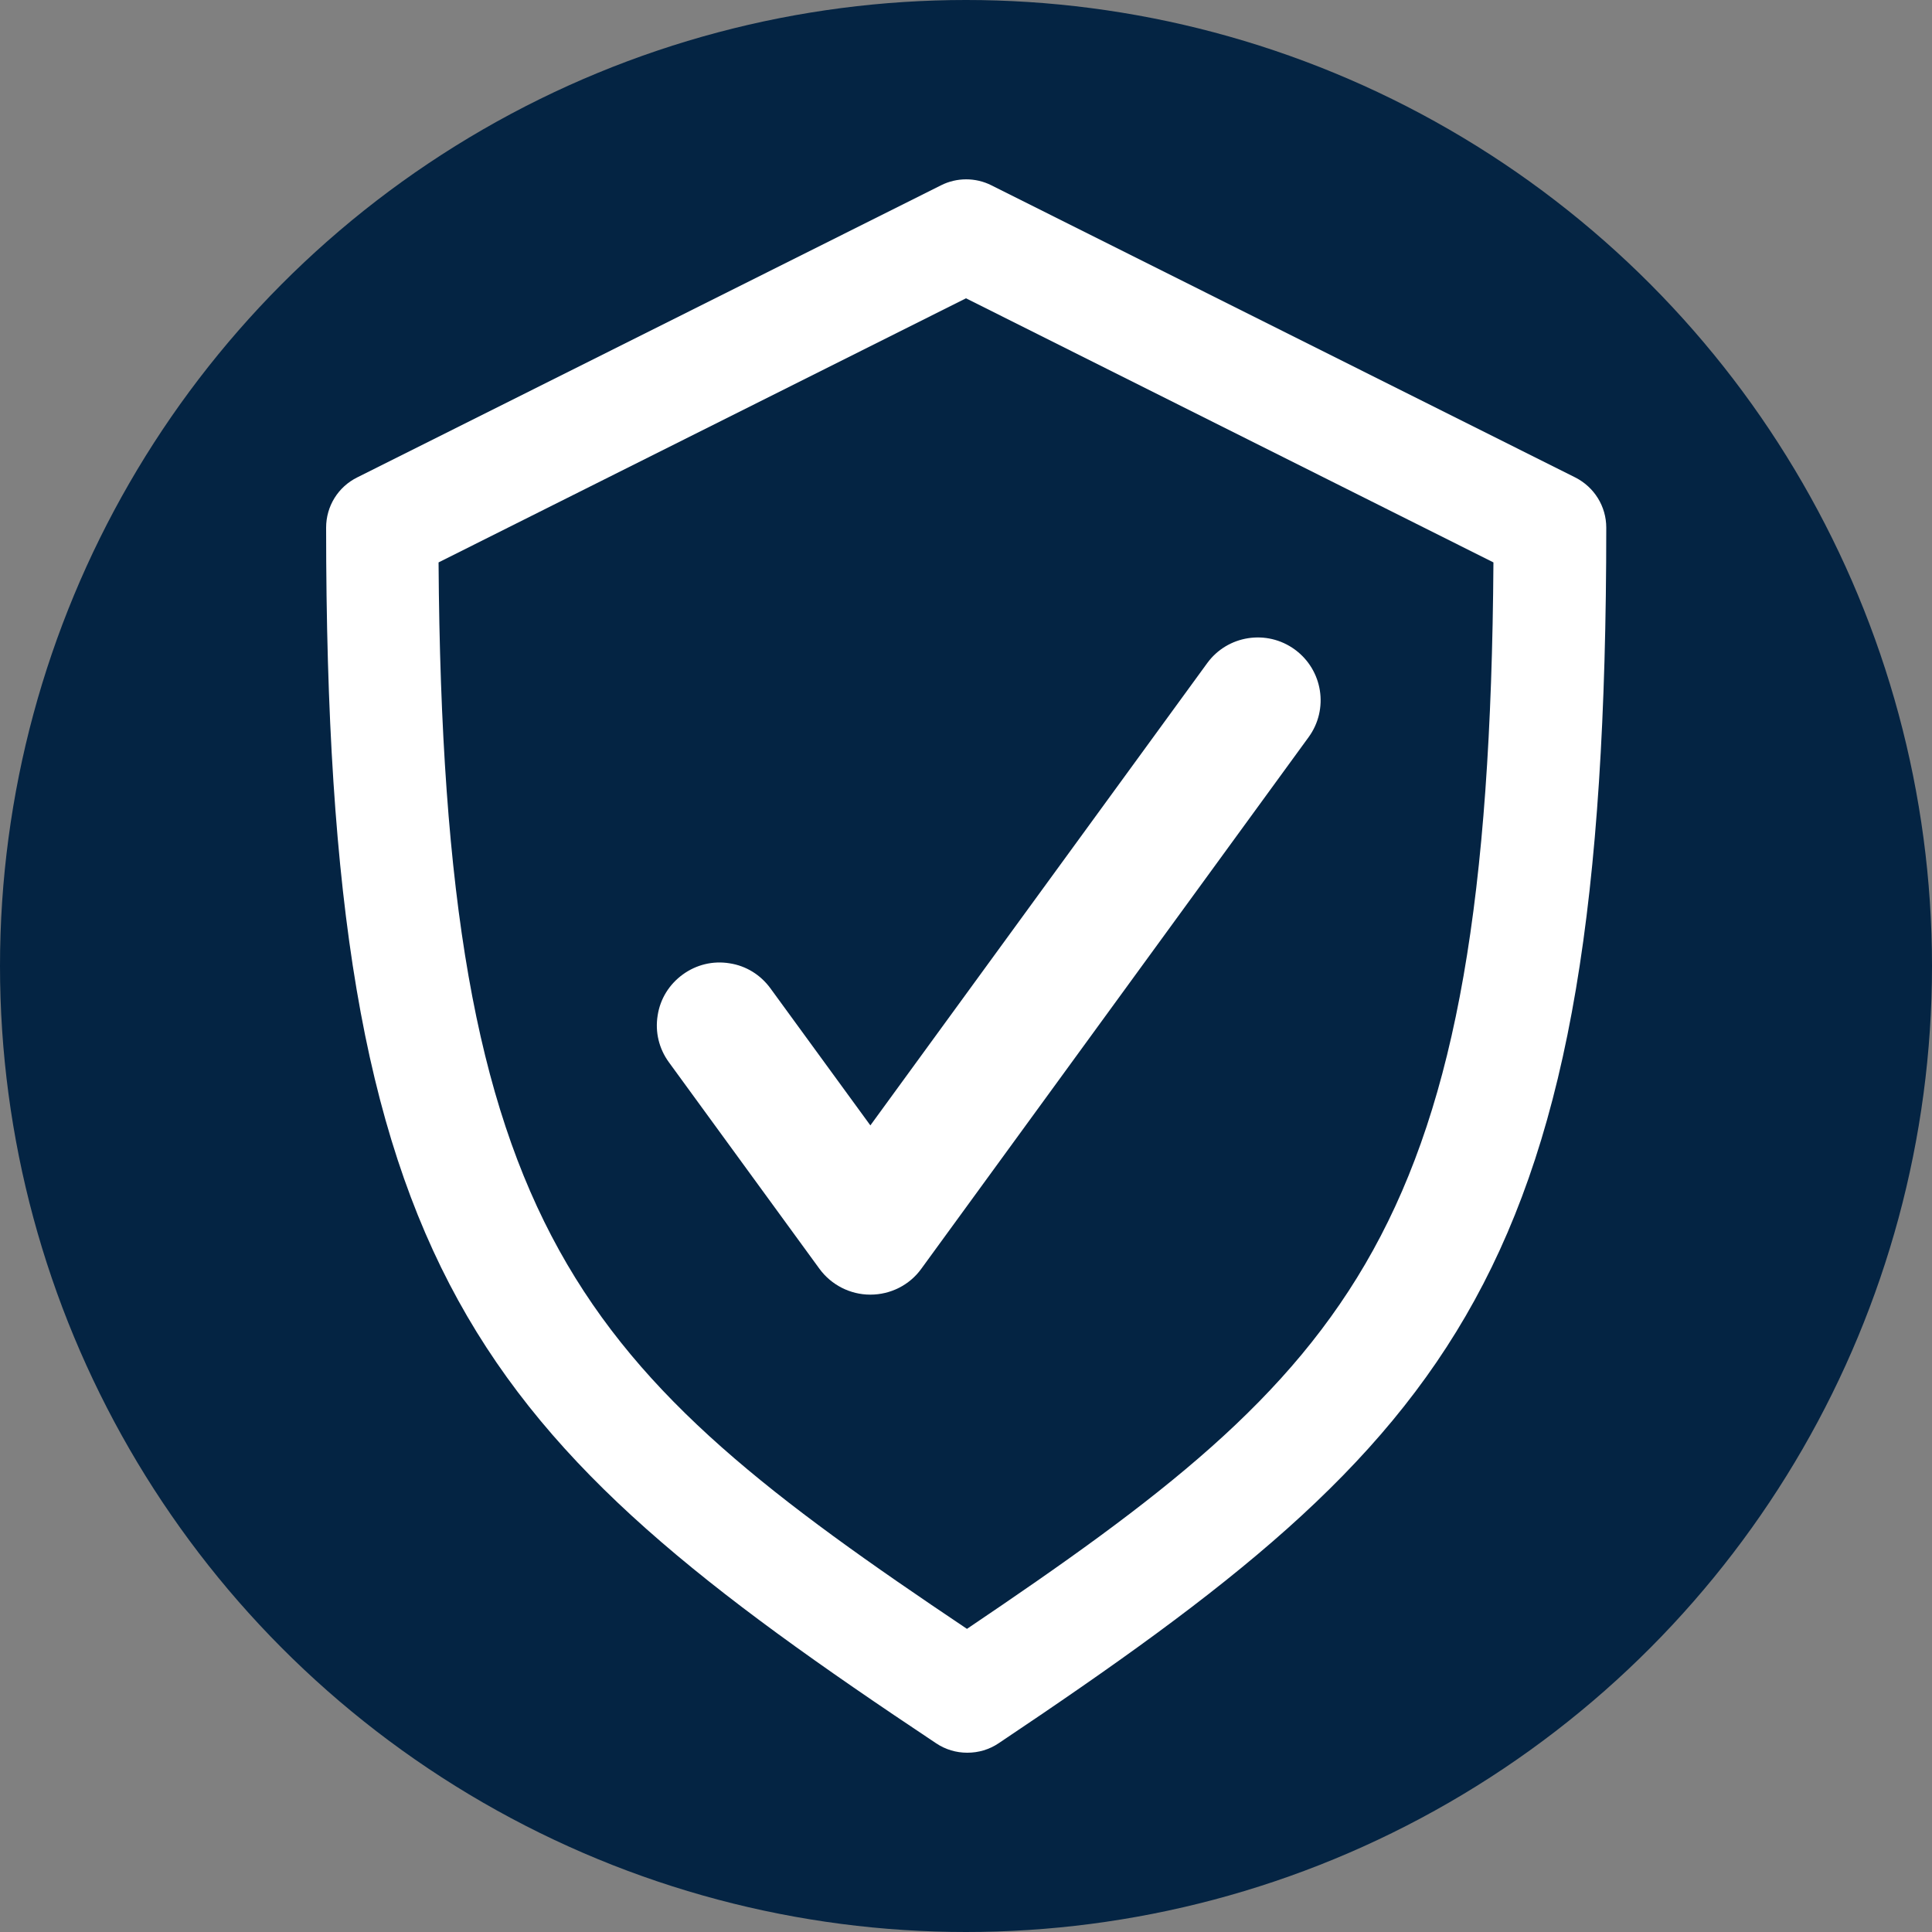 <?xml version="1.0" encoding="UTF-8"?> <svg xmlns="http://www.w3.org/2000/svg" id="Layer_2" data-name="Layer 2" viewBox="0 0 100 100"><rect x="0" y="0" width="100" height="100" fill="#808080" stroke="none"/><defs><style> .cls-1 { fill: #fff; } .cls-2 { fill: #042443; } </style></defs><g id="Layer_1-2" data-name="Layer 1"><circle class="cls-2" cx="50" cy="50" r="50"></circle><g><g><path class="cls-1" d="M49.37,10.93l-30.22,15.12c-.48.24-.78.73-.78,1.26,0,37.91,7.55,46.13,30.9,61.67.47.31,1.09.31,1.56,0,23.27-15.57,30.79-23.78,30.79-61.67,0-.53-.3-1.02-.78-1.26l-30.22-15.12c-.4-.2-.86-.2-1.26,0ZM78.81,28.18c-.12,36.44-7.57,43.71-28.75,57.93-21.26-14.2-28.75-21.46-28.86-57.93l28.81-14.42,28.81,14.42Z"></path><path class="cls-1" d="M50.06,90.72c-.56,0-1.12-.16-1.61-.49-23.86-15.88-31.57-24.27-31.57-62.92,0-1.11.62-2.11,1.61-2.6l30.22-15.12c.81-.41,1.79-.41,2.6,0l30.22,15.12c.99.5,1.61,1.5,1.61,2.6,0,38.63-7.68,47.01-31.45,62.92-.49.33-1.05.49-1.62.49ZM22.7,29.11c.23,34.8,7.31,41.76,27.35,55.2,19.96-13.46,27.02-20.42,27.25-55.2l-27.3-13.67-27.3,13.67Z"></path></g><g><path class="cls-1" d="M45.04,65.51c-.56,0-1.08-.27-1.41-.72l-7.8-10.7c-.57-.78-.4-1.87.38-2.44.78-.57,1.88-.4,2.44.38l6.38,8.76,18.64-25.58c.57-.78,1.66-.95,2.44-.38.78.57.95,1.66.38,2.44l-20.05,27.52c-.33.45-.85.72-1.41.72Z"></path><path class="cls-1" d="M45.04,67.01c-1.03,0-2.01-.5-2.62-1.33l-7.8-10.7c-.51-.7-.72-1.56-.58-2.42.13-.86.6-1.61,1.3-2.12.7-.51,1.56-.72,2.42-.58.86.13,1.61.6,2.12,1.3l5.17,7.09,17.43-23.92c1.05-1.45,3.09-1.77,4.54-.71,1.45,1.06,1.77,3.09.71,4.54l-20.05,27.52c-.61.84-1.59,1.33-2.63,1.33ZM37.24,52.81s-.09.01-.15.05c-.07.05-.09.12-.1.16,0,.05,0,.12.04.18l7.79,10.7c.09.13.31.13.4,0l20.05-27.52c.08-.11.06-.27-.06-.35-.11-.08-.27-.06-.35.06l-19.85,27.24-7.59-10.42c-.05-.07-.12-.09-.16-.1-.01,0-.03,0-.04,0Z"></path></g></g></g></svg> 